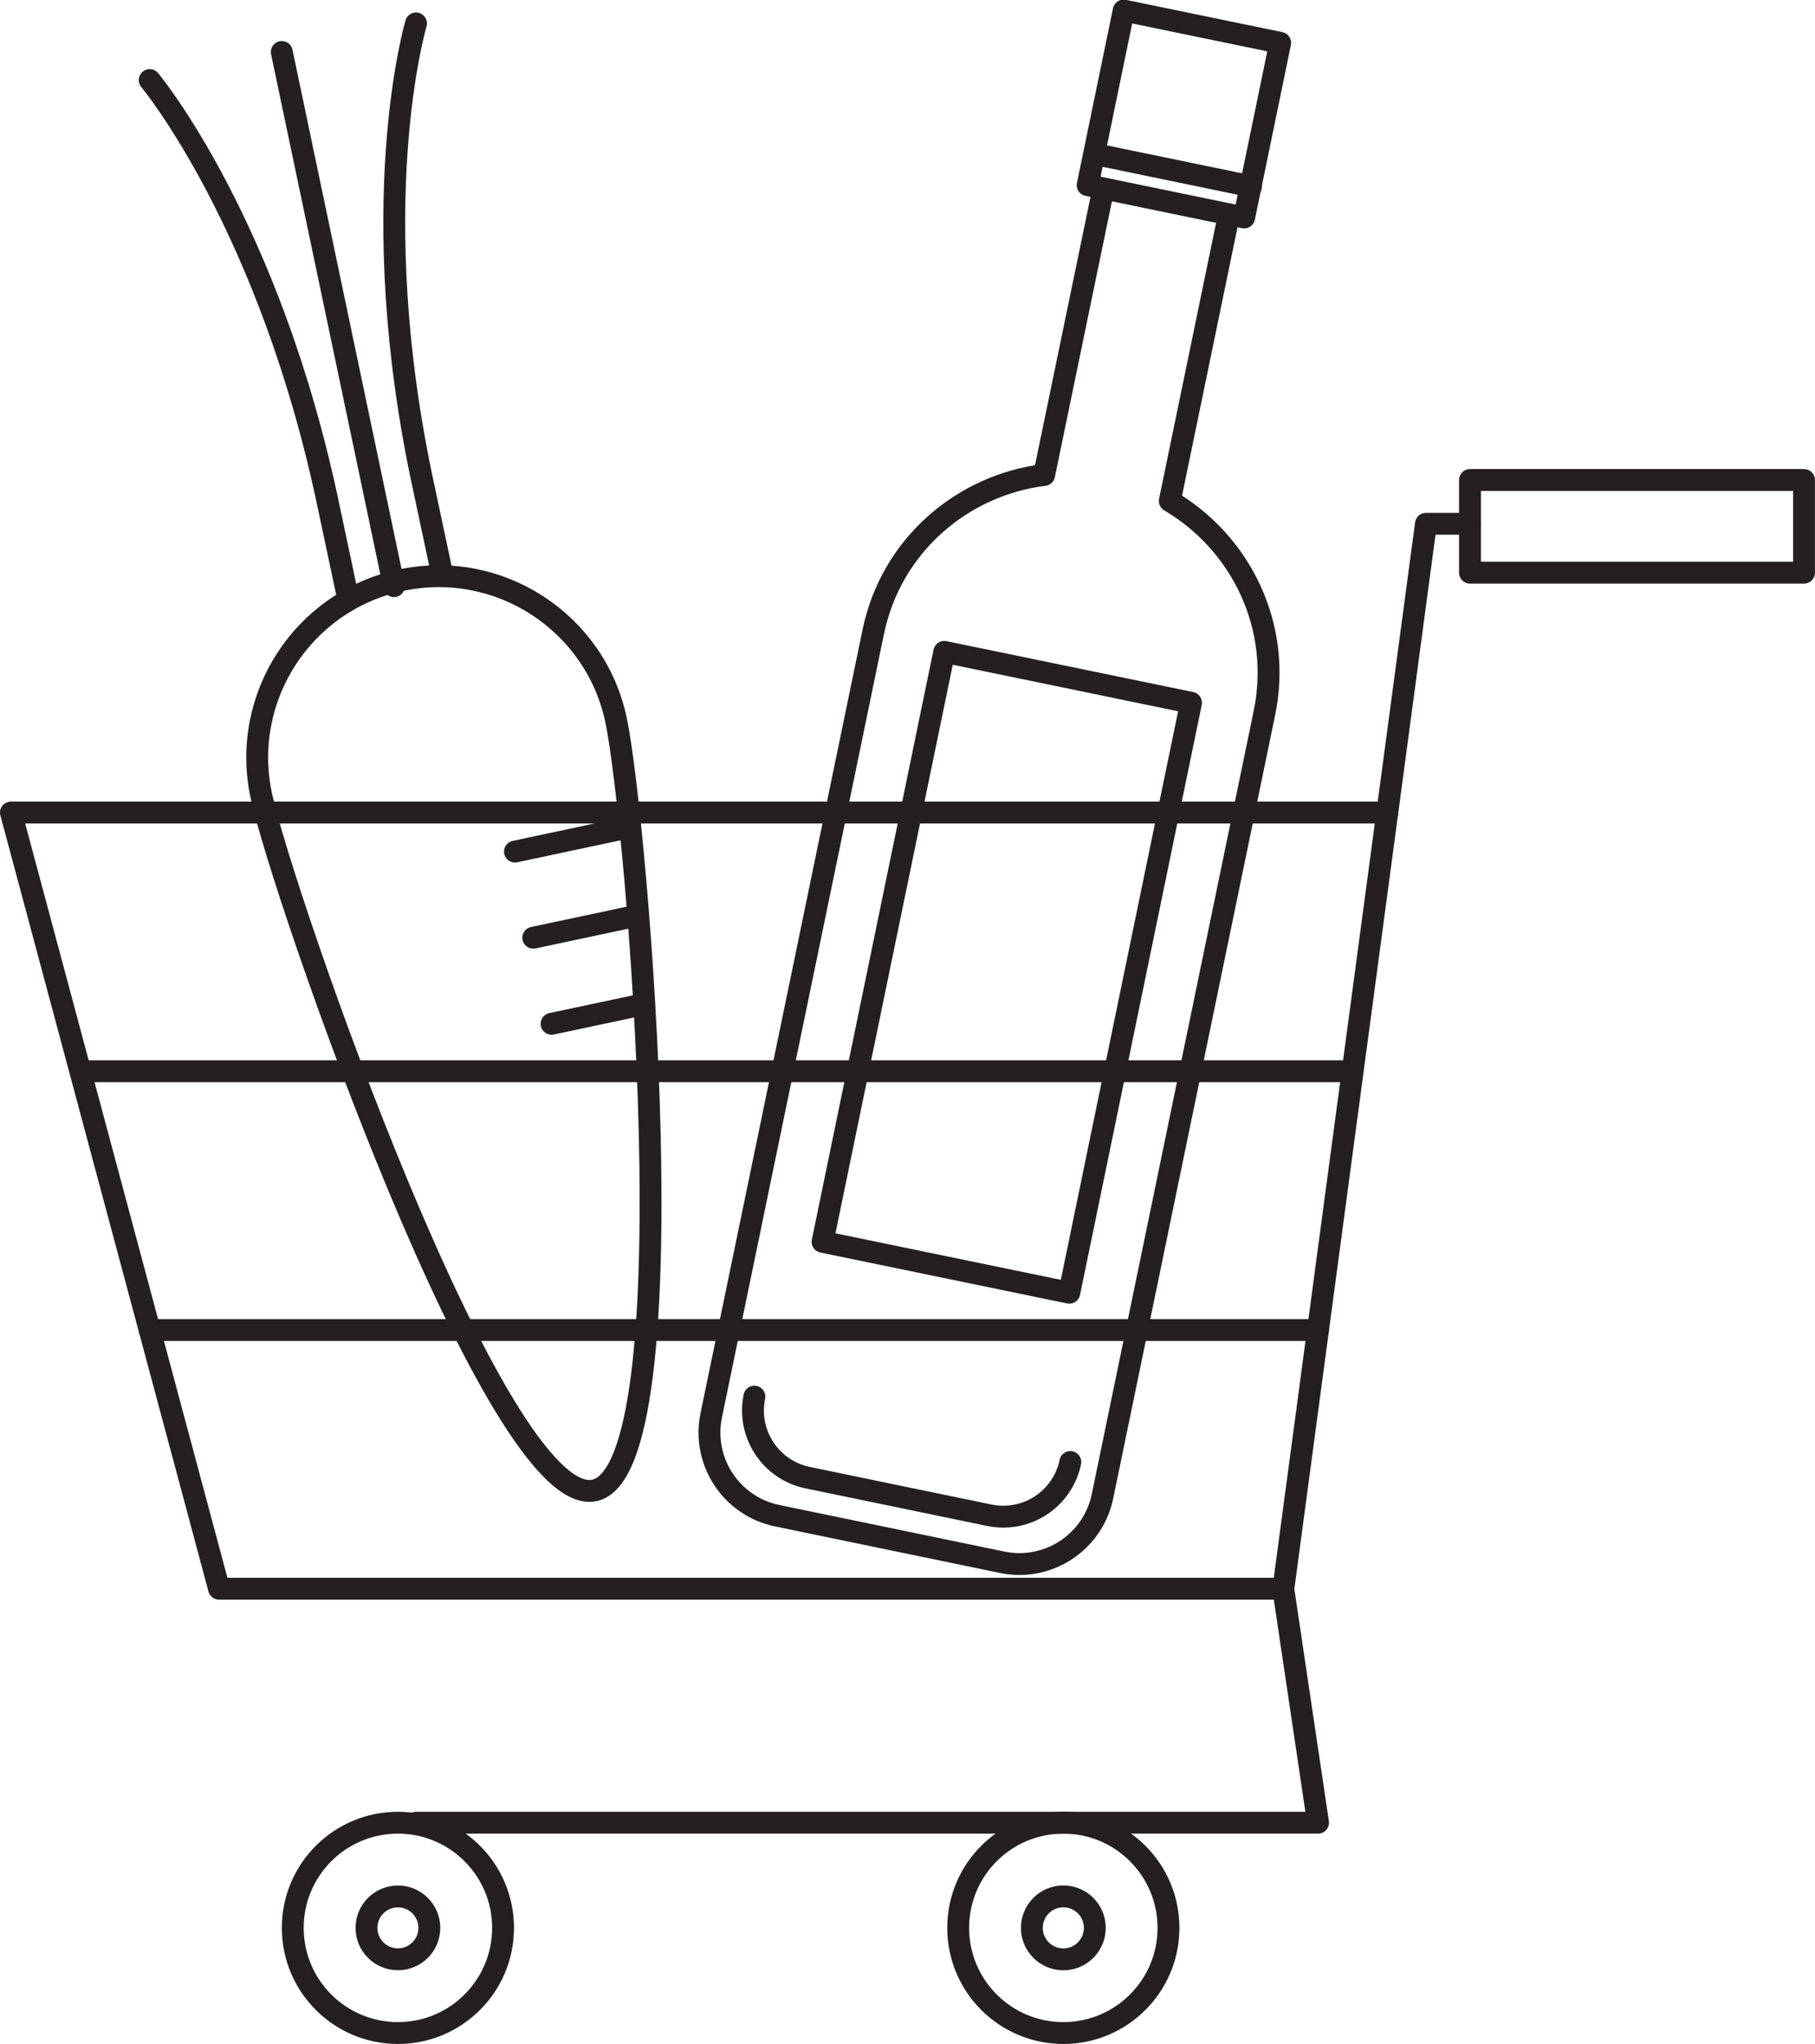 <?xml version="1.0" encoding="utf-8"?>
<!-- Generator: Adobe Illustrator 15.0.0, SVG Export Plug-In . SVG Version: 6.00 Build 0)  -->
<!DOCTYPE svg PUBLIC "-//W3C//DTD SVG 1.1//EN" "http://www.w3.org/Graphics/SVG/1.1/DTD/svg11.dtd">
<svg version="1.1" id="layer_1" xmlns="http://www.w3.org/2000/svg" xmlns:xlink="http://www.w3.org/1999/xlink" x="0px"
	 y="0px" width="33.211px" height="37.395px" viewBox="0 0 33.211 37.395" enable-background="new 0 0 33.211 37.395"
	 xml:space="preserve">
<polyline fill="none" stroke="#241F21" stroke-width="0.4" stroke-linecap="round" stroke-linejoin="round" stroke-miterlimit="10" points="
	23.436,29.066 4.008,29.066 0.2,14.866 25.385,14.866 "/>
<polyline fill="none" stroke="#241F21" stroke-width="0.4" stroke-linecap="round" stroke-linejoin="round" stroke-miterlimit="10" points="
	7.617,33.347 24.118,33.347 23.482,29.073 26.092,9.583 26.896,9.583 "/>
<circle fill="none" stroke="#241F21" stroke-width="0.4" stroke-linecap="round" stroke-linejoin="round" stroke-miterlimit="10" cx="19.457" cy="35.271" r="1.924"/>
<circle fill="none" stroke="#241F21" stroke-width="0.4" stroke-linecap="round" stroke-linejoin="round" stroke-miterlimit="10" cx="19.457" cy="35.271" r="0.576"/>
<line fill="none" stroke="#241F21" stroke-width="0.4" stroke-linecap="round" stroke-linejoin="round" stroke-miterlimit="10" x1="1.56" y1="19.599" x2="24.717" y2="19.599"/>
<line fill="none" stroke="#241F21" stroke-width="0.4" stroke-linecap="round" stroke-linejoin="round" stroke-miterlimit="10" x1="2.739" y1="24.333" x2="24.117" y2="24.333"/>
<rect x="26.898" y="8.782" fill="none" stroke="#241F21" stroke-width="0.4" stroke-linecap="round" stroke-linejoin="round" stroke-miterlimit="10" width="6.112" height="1.695"/>
<circle fill="none" stroke="#241F21" stroke-width="0.4" stroke-linecap="round" stroke-linejoin="round" stroke-miterlimit="10" cx="7.281" cy="35.271" r="1.924"/>
<circle fill="none" stroke="#241F21" stroke-width="0.4" stroke-linecap="round" stroke-linejoin="round" stroke-miterlimit="10" cx="7.281" cy="35.271" r="0.575"/>
<path fill="none" stroke="#241F21" stroke-width="0.4" stroke-linecap="round" stroke-linejoin="round" stroke-miterlimit="10" d="
	M11.272,13.171c0.381,1.793,1.396,13.715-0.397,14.097C9.082,27.648,5.161,16.344,4.78,14.551c-0.382-1.793,0.763-3.555,2.556-3.936
	S10.891,11.378,11.272,13.171z"/>
<line fill="none" stroke="#241F21" stroke-width="0.4" stroke-linecap="round" stroke-linejoin="round" stroke-miterlimit="10" x1="9.423" y1="15.58" x2="11.497" y2="15.139"/>
<line fill="none" stroke="#241F21" stroke-width="0.4" stroke-linecap="round" stroke-linejoin="round" stroke-miterlimit="10" x1="9.758" y1="17.156" x2="11.601" y2="16.764"/>
<line fill="none" stroke="#241F21" stroke-width="0.4" stroke-linecap="round" stroke-linejoin="round" stroke-miterlimit="10" x1="10.093" y1="18.731" x2="11.696" y2="18.39"/>
<path fill="none" stroke="#241F21" stroke-width="0.4" stroke-linecap="round" stroke-linejoin="round" stroke-miterlimit="10" d="
	M2.739,1.465c0,0,2.21,2.645,3.288,7.868l0.334,1.572"/>
<path fill="none" stroke="#241F21" stroke-width="0.4" stroke-linecap="round" stroke-linejoin="round" stroke-miterlimit="10" d="
	M7.612,0.429c0,0-0.989,3.325,0.151,8.535l0.334,1.571"/>
<line fill="none" stroke="#241F21" stroke-width="0.4" stroke-linecap="round" stroke-linejoin="round" stroke-miterlimit="10" x1="5.156" y1="0.951" x2="7.209" y2="10.724"/>
<path fill="none" stroke="#241F21" stroke-width="0.4" stroke-linecap="round" stroke-linejoin="round" stroke-miterlimit="10" d="
	M20.189,3.454l-1.083,5.235c-1.509,0.189-2.802,1.298-3.127,2.871l-2.965,14.335c-0.173,0.84,0.366,1.661,1.206,1.835l4.118,0.852
	c0.839,0.174,1.661-0.366,1.835-1.205l2.964-14.336c0.325-1.572-0.422-3.104-1.732-3.876l1.082-5.235"/>
<path fill="none" stroke="#241F21" stroke-width="0.4" stroke-linecap="round" stroke-linejoin="round" stroke-miterlimit="10" d="
	M13.804,25.552c-0.14,0.678,0.296,1.342,0.974,1.482l3.325,0.688c0.679,0.14,1.342-0.296,1.482-0.974"/>
<rect x="20.207" y="0.462" transform="matrix(0.979 0.202 -0.202 0.979 0.872 -4.341)" fill="none" stroke="#241F21" stroke-width="0.4" stroke-linecap="round" stroke-linejoin="round" stroke-miterlimit="10" width="2.925" height="3.263"/>
<rect x="16.114" y="12.289" transform="matrix(0.979 0.202 -0.202 0.979 3.985 -3.36)" fill="none" stroke="#241F21" stroke-width="0.4" stroke-linecap="round" stroke-linejoin="round" stroke-miterlimit="10" width="4.612" height="11.025"/>
<line fill="none" stroke="#241F21" stroke-width="0.4" stroke-linecap="round" stroke-linejoin="round" stroke-miterlimit="10" x1="22.891" y1="3.409" x2="20.026" y2="2.817"/>
</svg>
